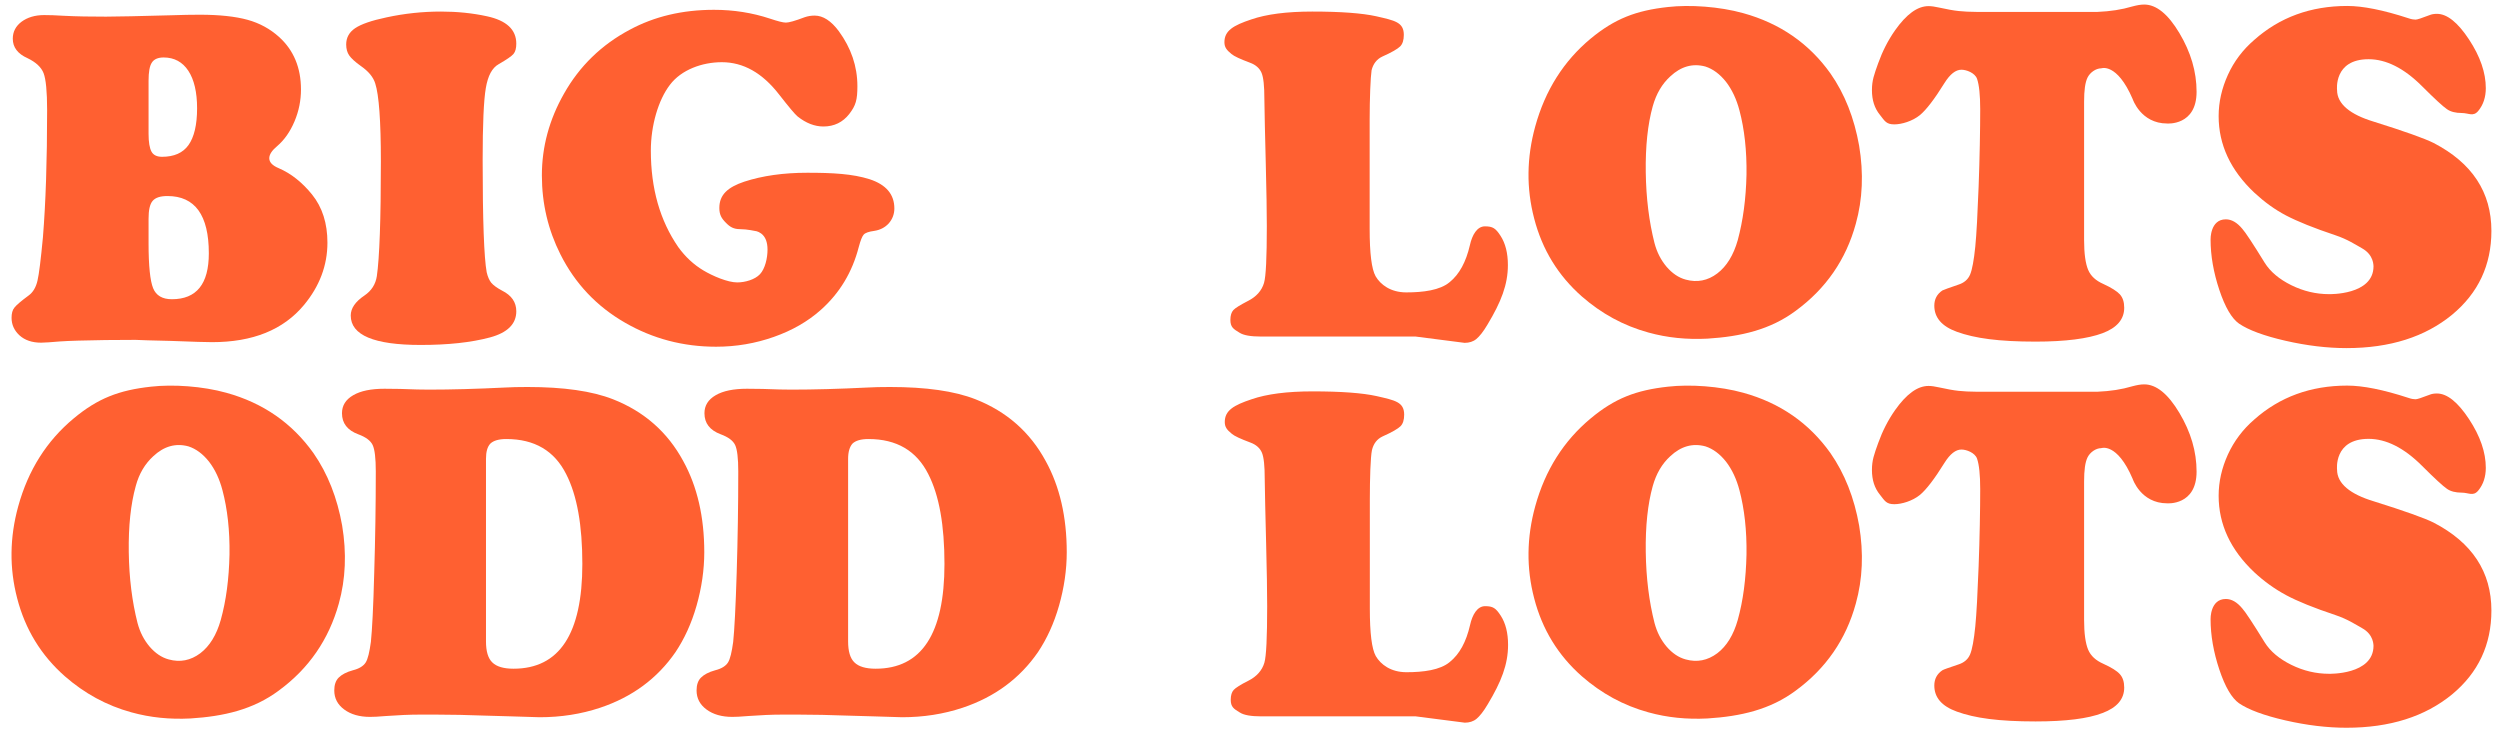 <?xml version="1.0" encoding="utf-8"?>
<!-- Generator: Adobe Illustrator 26.0.3, SVG Export Plug-In . SVG Version: 6.00 Build 0)  -->
<svg version="1.1" id="Layer_1" xmlns="http://www.w3.org/2000/svg" xmlns:xlink="http://www.w3.org/1999/xlink" x="0px" y="0px"
	 viewBox="0 0 1427 417.4" style="enable-background:new 0 0 1427 417.4;" xml:space="preserve">
<style type="text/css">
	.st0{fill:#FF6031;}
</style>
<path class="st0" d="M77.4,194l-17.1,0.1c-12,0.2-20.7,0.4-26.2,0.8c-4.9,0.4-8.4,0.7-10.6,0.7c-5.2,0-9.3-1.4-12.4-4.2
	c-3-2.8-4.5-6.1-4.5-10c0-2.5,0.5-4.5,1.7-5.9c1.1-1.4,3.8-3.7,8-6.8c2.5-1.8,4.2-4.6,5.1-8.5c0.9-3.8,1.9-12.1,3.1-24.7
	c1.6-19.7,2.4-43.9,2.4-72.7c0-10.6-0.7-17.6-2-21s-4.4-6.3-9.2-8.6c-5.6-2.5-8.4-6.2-8.4-11.1c0-4,1.7-7.2,5-9.7
	c3.4-2.5,7.7-3.8,12.9-3.8c2.9,0,6.6,0.1,11.1,0.4c7.5,0.4,15.6,0.5,24.2,0.5c6.4,0,18.9-0.3,37.6-0.8c5.9-0.2,11.2-0.3,15.9-0.3
	c11.3,0,20.4,1,27.3,2.9s12.9,5.2,18,9.8c8.3,7.5,12.5,17.5,12.5,30c0,6.2-1.2,12.3-3.7,18.2c-2.5,5.9-5.8,10.6-9.9,14.1
	c-3,2.5-4.5,4.8-4.5,6.9c0,2.3,1.8,4.2,5.4,5.7c7,3,13.3,8,19,15c5.9,7.3,8.8,16.5,8.8,27.5c0,13-4.5,24.9-13.4,35.6
	c-11.8,14.2-29.3,21.2-52.4,21.2c-3.1,0-10.9-0.2-23.2-0.7C86.8,194.4,79.9,194.1,77.4,194z M84.8,46.1v30.3c0,4.8,0.6,8.2,1.7,10.2
	c1.1,2,3.2,2.9,6,2.9c6.8,0,11.9-2.2,15.1-6.7c3.2-4.5,4.9-11.5,4.9-21c0-9.2-1.7-16.4-5-21.4s-8-7.6-14.1-7.6c-3.2,0-5.5,1-6.7,2.9
	C85.4,37.6,84.8,41.1,84.8,46.1z M84.8,124.9v14c0,12.9,0.9,21.4,2.6,25.6s5.3,6.3,10.7,6.3c14.1,0,21.1-8.7,21.1-26.2
	c0-21.8-7.9-32.7-23.6-32.7c-4.1,0-6.9,0.9-8.5,2.8C85.5,116.6,84.8,120,84.8,124.9z"/>
<path class="st0" d="M251.7,6.6c9.3,0,18.1,0.9,26.3,2.7c11.1,2.4,16.7,7.6,16.7,15.6c0,2.6-0.5,4.6-1.6,5.9
	c-1.1,1.3-3.9,3.2-8.4,5.8c-3.8,2.1-6.2,6.6-7.4,13.7c-1.2,7-1.8,20.8-1.8,41.1c0,34.5,0.8,55.8,2.3,64c0.6,2.6,1.5,4.6,2.6,6
	c1.2,1.4,3.2,2.9,6.2,4.5c5.4,2.7,8.1,6.6,8.1,11.8c0,7.2-5,12.2-15,14.9c-10.8,2.9-24,4.3-39.6,4.3c-26.6,0-39.9-5.6-39.9-16.8
	c0-4.1,2.6-7.9,7.8-11.4c4-2.7,6.4-6.4,7.1-11.1c1.5-10.3,2.3-32.1,2.3-65.5c0-23.1-1.1-37.9-3.2-44.4c-1.1-3.7-3.9-7-8.2-10
	c-3.4-2.4-5.6-4.5-6.7-6.1c-1.1-1.6-1.7-3.7-1.7-6.2c0-3.9,1.7-7,5.1-9.3c3.4-2.3,9.4-4.4,18-6.2C230.9,7.7,241.2,6.6,251.7,6.6z"/>
<path class="st0" d="M407.5,5.6c11.3,0,21.9,1.7,31.9,5c4.5,1.5,7.5,2.3,9.2,2.3c1.7,0,5.3-1,10.8-3.1c1.8-0.6,3.6-0.9,5.6-0.9
	c4.8,0,9.4,3,13.8,8.9c7,9.6,10.6,20,10.6,31.4c0,7.8-0.9,11-4.6,15.8s-8.7,7.2-14.8,7.2c-5,0-9.9-1.9-14.7-5.7
	c-1.5-1.2-5-5.4-10.7-12.7c-9.5-12.2-20.3-18.3-32.6-18.3c-11.2,0-23.1,4.3-29.6,12.9c-6.6,8.6-10.9,23.1-10.9,37.6
	c0,21.6,5.2,39.9,15.7,55.1c4,5.5,8.7,9.9,14.2,13.2c5.5,3.3,14,6.9,19.4,6.9c4.5,0,10.1-1.6,13-4.7s4.3-9.1,4.3-14
	c0-4.3-1.2-7.4-3.6-9.2c-1-0.7-1.8-1.1-2.6-1.3c-0.8-0.1-5.3-1.2-9.4-1.2c-3.7,0-5.8-1.2-8.2-3.7c-2.5-2.5-3.7-4.6-3.7-8.4
	c0-7.5,4.7-11.8,14.2-15c10.4-3.4,22.4-5.1,36-5.1c14.5,0,25.8,0.6,35.6,3.7c9.4,3.1,14.1,8.6,14.1,16.7c0,3.2-1.1,6.1-3.2,8.5
	c-2.2,2.4-5,3.8-8.4,4.3c-3,0.4-5,1.1-5.9,2.1s-1.8,3.3-2.8,7c-3.7,14.4-10.9,26.4-21.7,36c-7.4,6.6-16.3,11.7-26.8,15.4
	c-10.5,3.7-21.4,5.6-33,5.6c-18.8,0-36.1-4.6-51.9-13.7c-16.2-9.3-28.5-22.3-36.9-39c-7-13.9-10.6-28.9-10.6-45.1
	c0-16.3,4.2-31.8,12.6-46.6c8.9-15.8,21.5-28,37.5-36.5C373.5,9.4,389.5,5.6,407.5,5.6z"/>
<path class="st0" d="M781.8,68.5v62.1c0,14,1.1,23,3.4,27.1c2.8,4.8,8.6,9.2,17.5,9.2c9.6,0,19.2-1.2,24.7-5.8
	c5.6-4.5,9.4-11.6,11.6-21.1c1.3-5.9,4.1-10.8,8.6-10.8c4.5,0,6.1,1.1,8.9,5.4s4.2,9.9,4.2,16.7c0,11.2-3.9,21.1-11.6,33.9
	c-2.4,4.1-4.6,6.8-6.4,8.3c-1.8,1.5-4.1,2.2-6.7,2.2l-28-3.6h-88.3c-5.8,0-9.9-0.7-12.2-2.2c-3.5-2.1-5.2-3.2-5.2-7.3
	c0-2.5,0.6-4.4,1.7-5.6c1.1-1.2,3.9-2.9,8.3-5.2c4.8-2.4,7.9-5.9,9.2-10.3c1.1-3.7,1.6-14.5,1.6-32.4c0-8.3-0.2-20.2-0.6-35.9
	c-0.4-15-0.7-29.2-0.8-36.8c0-7.2-0.5-12.2-1.6-14.8s-3.3-4.6-6.6-5.8c-5.6-2.1-9.1-3.7-10.6-5c-2.7-2.2-4-3.8-4-6.7
	c0-6.6,5.1-9.6,15.3-13c8.7-3,20.3-4.5,34.8-4.5c16.3,0,28.5,0.9,36.6,2.7c10.4,2.4,15.7,3.3,15.7,10.6c0,3-0.7,5.2-2.1,6.6
	s-4.8,3.4-10.2,5.8c-3.2,1.5-5.2,4.2-6.1,7.8C782.3,44,781.8,56.1,781.8,68.5z"/>
<path class="st0" d="M1061.2,83.2c-2.8-15.8-8.2-29.6-16.4-41.3C1032.6,24.8,1016,13.3,995,7.5c-13.6-3.8-30.5-4.9-42.9-3.5
	C933.8,6,921.7,10.7,908,22c-15.4,12.8-26,29.5-31.7,50.2c-4.9,17.8-5.1,35.3-0.6,52.5c4.6,17.8,13.7,32.6,27.2,44.5
	c11.2,9.8,23.8,16.7,38,20.6c10.8,3,22,4.1,33.7,3.5c19.1-1.2,35.9-5.1,50.4-15.9c17.2-12.6,28.7-29.2,34.3-49.7
	C1063.2,113.7,1063.8,98.9,1061.2,83.2z M991.9,137.1c-2.4,8.5-6.3,14.9-11.7,19s-11.5,5.3-18,3.5c-4.1-1.1-7.7-3.6-10.9-7.3
	c-3.2-3.8-5.5-8.2-6.9-13.5c-3.1-12.2-4.8-25.7-5-40.5c-0.2-14.8,1.1-27.3,4-37.7c2-7.1,5.3-12.7,10-17c6.1-5.7,12.8-7.6,20.1-5.6
	c4.3,1.4,8.2,4.3,11.7,8.7c3.4,4.4,6,9.9,7.7,16.4c2.8,10.6,4.2,22.8,4,36.6C996.6,113.6,994.9,126,991.9,137.1z"/>
<path class="st0" d="M1199.4,39c-3.1,0-6.4,2.4-7.8,5.2c-1.4,2.8-2,7.4-2,13.8v79c0,7.8,0.8,13.4,2.3,17s4.4,6.2,8.7,8.1
	c4.6,2.1,7.7,4.1,9.4,5.9c1.7,1.9,2.5,4.4,2.5,7.7c0,6.5-4.1,11.4-12.4,14.5s-21,4.8-38.2,4.8c-21.1,0-34.7-1.9-44.9-5.6
	c-8.6-3.1-12.9-8.1-12.9-14.9c0-3.7,1.5-6.6,4.6-8.7c0.8-0.4,3.8-1.5,9.1-3.3c3.2-1,5.5-2.9,6.7-5.7c1.2-2.8,2.2-8.2,3-16.1
	c0.7-7.1,1.3-18.5,1.9-34.3c0.6-15.8,0.9-32.5,0.9-44c0-8.1-0.6-13.9-1.8-17.4c-1.2-3.4-6.1-5.2-8.9-5.2c-3.3,0-6.5,2.5-9.7,7.6
	c-5.7,9.2-10.4,15.3-14,18.3c-4.3,3.5-10.5,5.3-14.6,5.3c-4.6,0-5.4-1.8-8.3-5.5c-3-3.7-4.5-8.3-4.5-14c0-5.6,1.2-8.8,3.6-15.5
	c2.4-6.7,5.6-13,9.6-18.7c6.5-9.2,12.8-13.8,19.1-13.8c1.7,0,3.7,0.3,5.9,0.8c4.6,1,8.3,1.7,11.3,2s6.3,0.5,10.1,0.5h69.2
	c7.2-0.3,13.8-1.3,19.8-3.1c2.6-0.7,4.8-1.1,6.8-1.1c6.9,0,13.6,5.4,20.1,16.3c6.5,10.9,9.8,22,9.8,33.5c0,19.5-16.8,18.1-16.8,18.1
	c-15.1,0-19.7-14-19.7-14C1208.3,35.6,1199.4,39,1199.4,39z"/>
<path class="st0" d="M1348.2,141.7c-3.6-2-8.2-5.1-15.1-7.4c-12.3-4.1-21.7-7.9-28.2-11.3c-6.5-3.4-12.5-7.8-18.1-13
	c-13.6-12.8-20.4-27.4-20.4-43.7c0-8.1,1.8-15.9,5.3-23.6c3.5-7.7,8.5-14.3,15-19.9c14.5-12.9,32.2-19.4,53.1-19.4
	c8.9,0,20.5,2.3,34.9,7c1.7,0.6,3.1,0.8,4.1,0.8c0.9,0,3.4-0.8,7.8-2.5c1.4-0.6,2.8-0.8,4.4-0.8c5.8,0,11.9,4.9,18.3,14.6
	s9.6,19,9.6,27.8c0,5.1-1.4,9.5-4.3,13s-5.4,1.2-9.5,1.2c-3.4,0-6.3-0.7-8.4-2.2c-2.2-1.5-6.9-5.8-14.2-13.1
	c-10.3-10.3-20.5-15.4-30.5-15.4c-20.1,0-18,17.6-18,17.6c0,8,7.6,14,20.8,18c17.9,5.6,29.3,9.7,34.3,12.2c22,11.4,33,28.1,33,50.2
	c0,19.5-7.5,35.5-22.5,47.9c-15.4,12.6-35.4,19-60.2,19c-11,0-22.7-1.4-34.9-4.2c-12.2-2.8-21.1-6.1-26.5-9.8
	c-4.1-2.9-7.9-9.3-11.2-19.2c-3.3-9.9-5-19.5-5-28.8c0,0-0.3-11.5,8.7-11.5c3.3,0,6.4,1.8,9.4,5.4c1.8,2,6.1,8.5,12.8,19.4
	c3.2,5.1,8.3,9.4,15.2,12.8s14.1,5.1,21.5,5.1c0,0,25.4,0.7,25.4-15.9C1354.7,151.8,1355.2,145.6,1348.2,141.7z"/>
<path class="st0" d="M781.9,285.3v62.1c0,14,1.1,23,3.4,27.1c2.8,4.8,8.6,9.2,17.5,9.2c9.6,0,19.2-1.2,24.7-5.8
	c5.6-4.5,9.4-11.5,11.6-21.1c1.3-5.9,4.1-10.8,8.6-10.8c4.5,0,6.1,1.1,8.9,5.4c2.8,4.3,4.2,9.9,4.2,16.7c0,11.2-3.9,21.1-11.6,33.9
	c-2.4,4.1-4.6,6.8-6.4,8.3c-1.8,1.5-4.1,2.2-6.7,2.2l-28-3.6h-88.2c-5.8,0-9.9-0.7-12.2-2.2c-3.5-2.1-5.2-3.2-5.2-7.3
	c0-2.5,0.6-4.4,1.7-5.6s3.9-3,8.3-5.2c4.8-2.4,7.9-5.9,9.2-10.3c1.1-3.7,1.6-14.5,1.6-32.4c0-8.3-0.2-20.2-0.6-35.9
	c-0.4-15-0.7-29.2-0.8-36.8c0-7.2-0.5-12.2-1.6-14.8s-3.3-4.6-6.6-5.8c-5.6-2.1-9.1-3.7-10.6-5c-2.7-2.2-4-3.8-4-6.7
	c0-6.6,5.1-9.6,15.3-13c8.7-3,20.3-4.5,34.8-4.5c16.3,0,28.5,0.9,36.6,2.7c10.4,2.4,15.7,3.3,15.7,10.6c0,3-0.7,5.2-2.1,6.6
	s-4.8,3.4-10.2,5.8c-3.2,1.5-5.2,4.1-6.1,7.9C782.3,260.8,781.9,272.9,781.9,285.3z"/>
<path class="st0" d="M1061.2,300c-2.8-15.8-8.2-29.6-16.4-41.4c-12.2-17.1-28.7-28.6-49.7-34.4c-13.6-3.8-30.5-4.9-42.9-3.5
	c-18.4,2-30.5,6.7-44.2,18.1c-15.4,12.8-26,29.5-31.7,50.2c-4.9,17.8-5.1,35.3-0.6,52.5c4.6,17.8,13.7,32.6,27.2,44.5
	c11.2,9.8,23.8,16.7,38,20.6c10.8,3,22,4.1,33.7,3.5c19.1-1.2,35.9-5.1,50.4-15.9c17.2-12.6,28.7-29.2,34.3-49.7
	C1063.2,330.5,1063.8,315.7,1061.2,300z M991.9,353.9c-2.4,8.5-6.3,14.9-11.7,19c-5.5,4.1-11.5,5.3-18,3.5
	c-4.1-1.1-7.7-3.6-10.9-7.3c-3.2-3.8-5.5-8.2-6.9-13.5c-3.1-12.2-4.8-25.7-5-40.5c-0.2-14.8,1.1-27.3,4-37.7c2-7.1,5.3-12.7,10-17
	c6.1-5.7,12.8-7.6,20.1-5.6c4.3,1.4,8.2,4.3,11.7,8.7c3.4,4.4,6,9.9,7.7,16.4c2.8,10.6,4.2,22.8,4,36.6
	C996.6,330.4,995,342.8,991.9,353.9z"/>
<path class="st0" d="M1199.4,255.8c-3.1,0-6.4,2.4-7.8,5.2c-1.4,2.8-2,7.4-2,13.8v79c0,7.8,0.8,13.4,2.3,17s4.4,6.2,8.7,8.1
	c4.6,2.1,7.7,4,9.4,5.9s2.5,4.4,2.5,7.7c0,6.5-4.1,11.4-12.4,14.5c-8.3,3.2-21,4.8-38.2,4.8c-21.1,0-34.7-1.9-44.9-5.6
	c-8.6-3.1-12.9-8-12.9-14.9c0-3.7,1.5-6.6,4.6-8.7c0.8-0.5,3.8-1.5,9.1-3.3c3.2-1,5.5-2.9,6.7-5.7c1.2-2.8,2.2-8.2,3-16.1
	c0.7-7.1,1.3-18.5,1.9-34.3c0.6-15.8,0.9-32.5,0.9-44c0-8.1-0.6-13.9-1.8-17.4c-1.2-3.4-6.1-5.2-8.9-5.2c-3.3,0-6.5,2.5-9.7,7.6
	c-5.7,9.2-10.4,15.3-14,18.3c-4.3,3.5-10.5,5.3-14.6,5.3c-4.6,0-5.4-1.8-8.3-5.5c-3-3.7-4.5-8.3-4.5-14c0-5.6,1.2-8.8,3.6-15.5
	s5.6-13,9.6-18.7c6.5-9.2,12.8-13.8,19.1-13.8c1.7,0,3.7,0.3,5.9,0.8c4.6,1,8.3,1.7,11.3,2s6.3,0.5,10.1,0.5h69.2
	c7.2-0.3,13.8-1.3,19.8-3.1c2.6-0.7,4.8-1.1,6.8-1.1c6.9,0,13.6,5.4,20.1,16.3c6.5,10.9,9.8,22,9.8,33.5c0,19.5-16.8,18.1-16.8,18.1
	c-15.1,0-19.7-14-19.7-14C1208.4,252.4,1199.4,255.8,1199.4,255.8z"/>
<path class="st0" d="M1348.2,358.5c-3.6-2-8.2-5.1-15.1-7.4c-12.3-4.1-21.7-7.9-28.2-11.4s-12.5-7.8-18.1-13
	c-13.6-12.8-20.4-27.4-20.4-43.7c0-8.1,1.8-15.9,5.3-23.6c3.5-7.6,8.5-14.3,15-19.9c14.5-12.9,32.2-19.4,53.1-19.4
	c8.9,0,20.5,2.3,34.9,7c1.7,0.6,3.1,0.8,4.1,0.8c0.9,0,3.4-0.8,7.8-2.5c1.4-0.6,2.8-0.8,4.4-0.8c5.8,0,11.9,4.9,18.3,14.6
	s9.6,19,9.6,27.8c0,5.1-1.4,9.5-4.3,13s-5.4,1.2-9.5,1.2c-3.4,0-6.3-0.7-8.4-2.2c-2.2-1.5-6.9-5.8-14.2-13.1
	c-10.3-10.3-20.5-15.4-30.5-15.4c-20.1,0-18,17.6-18,17.6c0,8,7.6,14,20.8,18c17.9,5.6,29.3,9.7,34.3,12.2c22,11.4,33,28.1,33,50.2
	c0,19.5-7.5,35.5-22.5,47.9c-15.4,12.6-35.4,19-60.2,19c-11,0-22.7-1.4-34.9-4.2c-12.2-2.8-21.1-6.1-26.5-9.8
	c-4.1-2.9-7.9-9.3-11.2-19.2c-3.3-9.9-5-19.5-5-28.8c0,0-0.3-11.5,8.7-11.5c3.3,0,6.4,1.8,9.4,5.4c1.8,2,6.1,8.5,12.8,19.4
	c3.2,5.1,8.3,9.4,15.2,12.8s14.1,5.1,21.5,5.1c0,0,25.4,0.7,25.4-16C1354.7,368.6,1355.2,362.3,1348.2,358.5z"/>
<path class="st0" d="M195.3,300c-2.8-15.8-8.2-29.6-16.4-41.4c-12.2-17.1-28.7-28.6-49.7-34.4c-13.6-3.8-30.5-4.9-42.9-3.5
	c-18.4,2-30.5,6.7-44.2,18.1c-15.4,12.8-26,29.5-31.7,50.2c-4.9,17.8-5.1,35.3-0.6,52.5c4.6,17.8,13.7,32.6,27.2,44.5
	c11.2,9.8,23.8,16.7,38,20.6c10.8,3,22,4.1,33.7,3.5c19.1-1.2,35.9-5.1,50.4-15.9c17.2-12.6,28.6-29.2,34.3-49.7
	C197.3,330.5,197.9,315.7,195.3,300z M126,353.9c-2.4,8.5-6.3,14.9-11.7,19c-5.5,4.1-11.5,5.3-18,3.5c-4.1-1.1-7.7-3.6-10.9-7.3
	c-3.2-3.8-5.5-8.2-6.9-13.5c-3.1-12.2-4.8-25.7-5-40.5c-0.2-14.8,1.1-27.3,4-37.7c1.9-7.1,5.3-12.7,10-17c6.1-5.7,12.8-7.6,20.1-5.6
	c4.3,1.4,8.2,4.3,11.7,8.7c3.4,4.4,6,9.9,7.7,16.4c2.8,10.6,4.2,22.8,4,36.6C130.7,330.4,129.1,342.8,126,353.9z"/>
<path class="st0" d="M455.9,407.9h-9.7c-5.7,0-12,0.3-19,0.8c-4.4,0.4-7.5,0.5-9.2,0.5c-6,0-10.9-1.4-14.7-4.2
	c-3.8-2.8-5.7-6.4-5.7-10.9c0-3.1,0.8-5.6,2.5-7.3s4.4-3.2,8.1-4.2c3.6-0.9,6-2.4,7.3-4.4c1.3-2,2.2-6,3-11.8
	c0.7-6.7,1.4-19.8,2-39.3c0.6-19.5,0.9-38.8,0.9-58c0-7.5-0.6-12.6-1.8-15.1s-3.9-4.5-8.2-6.1c-6.2-2.3-9.3-6.3-9.3-12
	c0-4.4,2.1-7.8,6.4-10.3c4.3-2.5,10.2-3.7,17.9-3.7c2.5,0,5.5,0.1,8.9,0.1c7.5,0.3,13,0.4,16.4,0.4c12.8,0,27.3-0.4,43.5-1.2
	c3.4-0.2,7.7-0.3,12.8-0.3c20.6,0,36.8,2.3,48.8,7c17.8,7,31.2,18.8,40.1,35.3c8,14.5,12,31.9,12,52c0,10.1-1.5,20.3-4.4,30.5
	s-7,19-12,26.5c-10.4,15.1-24.8,25.7-43.1,31.8c-10.8,3.6-22.3,5.4-34.5,5.4l-16.3-0.5l-14-0.4C473.7,408.1,464.1,407.9,455.9,407.9
	z M484.1,261.9v104.2c0,5.7,1.2,9.7,3.6,12c2.4,2.4,6.5,3.6,12.1,3.6c26.2,0,39.3-19.9,39.3-59.8c0-22-3-39.1-9.2-51.2
	c-6.7-13.4-18.1-20.1-34.2-20.1c-4.3,0-7.3,0.9-9.1,2.6C485,255,484.1,257.9,484.1,261.9z"/>
<path class="st0" d="M249.1,407.9h-9.7c-5.7,0-12,0.3-19,0.8c-4.4,0.4-7.4,0.5-9.2,0.5c-6,0-10.9-1.4-14.7-4.2
	c-3.8-2.8-5.7-6.4-5.7-10.9c0-3.1,0.8-5.6,2.5-7.3s4.4-3.2,8.1-4.2c3.6-0.9,6-2.4,7.3-4.4c1.3-2,2.2-6,3-11.8
	c0.7-6.7,1.4-19.8,1.9-39.3c0.6-19.5,0.9-38.8,0.9-58c0-7.5-0.6-12.6-1.8-15.1s-3.9-4.5-8.2-6.1c-6.2-2.3-9.3-6.3-9.3-12
	c0-4.4,2.1-7.8,6.4-10.3c4.3-2.5,10.2-3.7,17.9-3.7c2.5,0,5.5,0.1,8.9,0.1c7.5,0.3,13,0.4,16.4,0.4c12.8,0,27.3-0.4,43.5-1.2
	c3.4-0.2,7.7-0.3,12.8-0.3c20.6,0,36.8,2.3,48.8,7c17.8,7,31.2,18.8,40.1,35.3c8,14.5,12,31.9,12,52c0,10.1-1.5,20.3-4.4,30.5
	s-7,19-12,26.5c-10.4,15.1-24.8,25.7-43.1,31.8c-10.8,3.6-22.3,5.4-34.5,5.4l-16.3-0.5l-14-0.4C266.9,408.1,257.4,407.9,249.1,407.9
	z M277.4,261.9v104.2c0,5.7,1.2,9.7,3.6,12c2.4,2.4,6.5,3.6,12.1,3.6c26.2,0,39.3-19.9,39.3-59.8c0-22-3-39.1-9.2-51.2
	c-6.7-13.4-18.1-20.1-34.2-20.1c-4.3,0-7.3,0.9-9.1,2.6C278.2,255,277.4,257.9,277.4,261.9z"/>
</svg>
